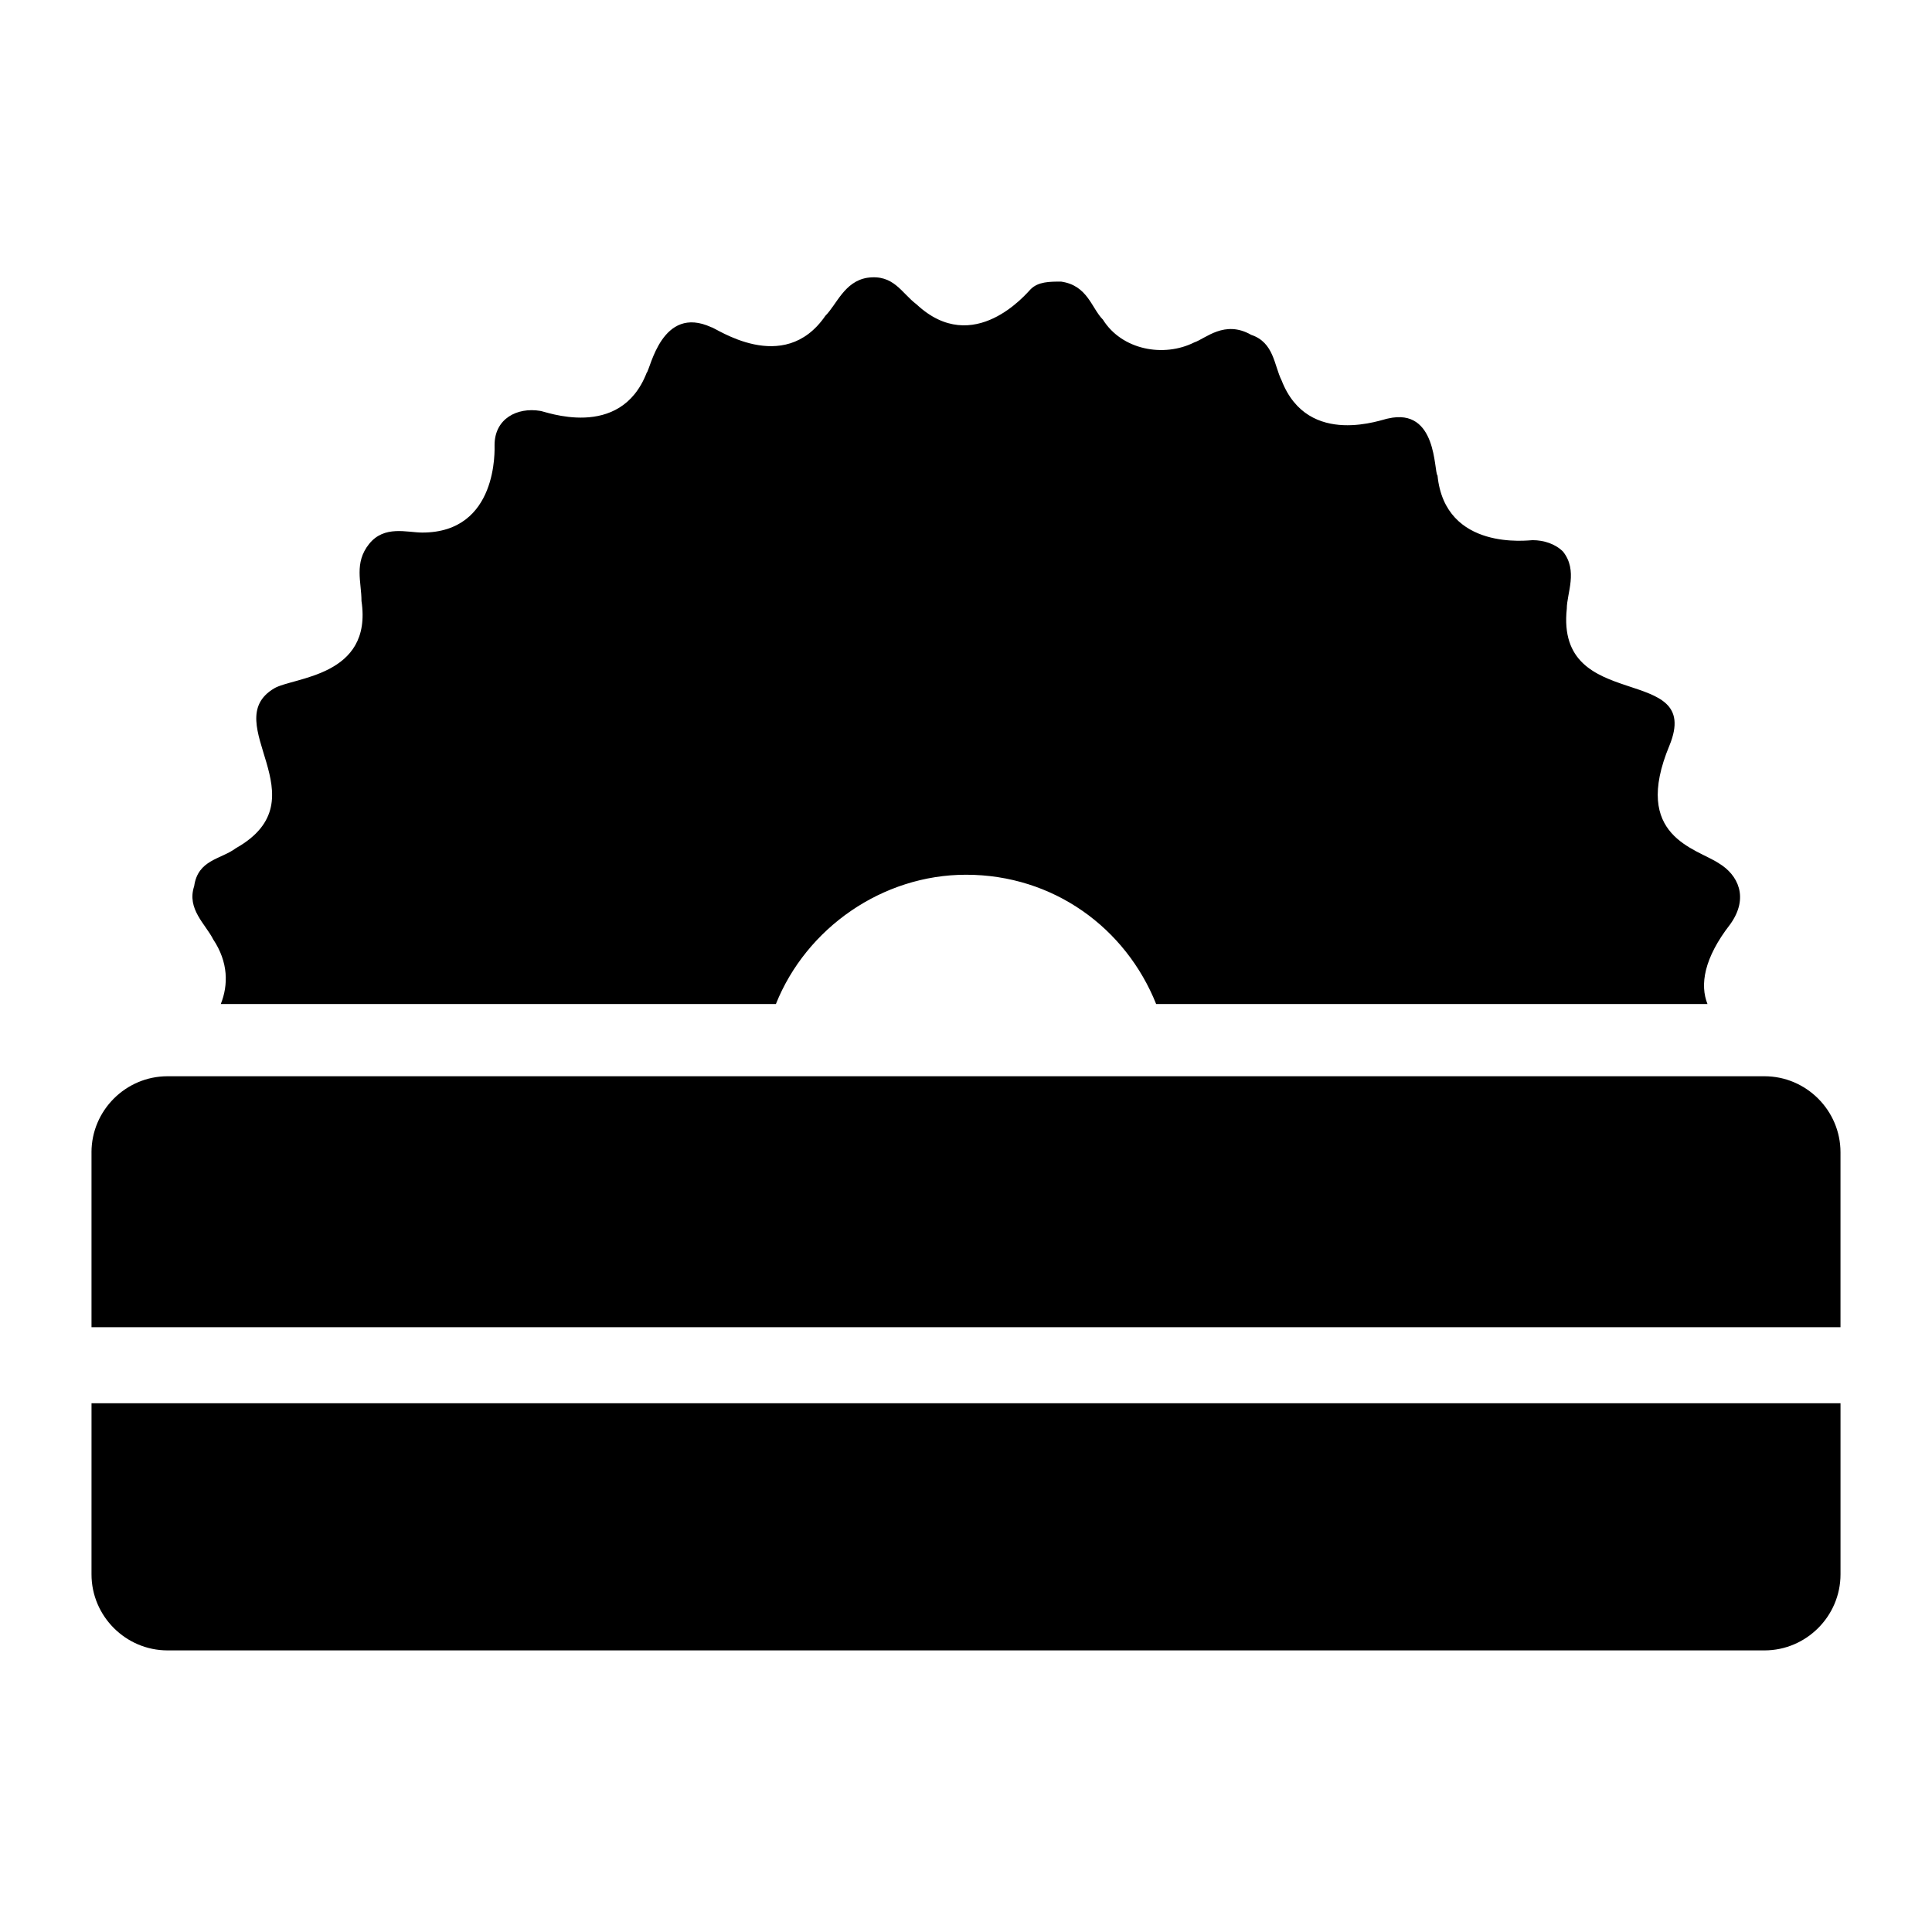 <?xml version="1.0" encoding="UTF-8"?>
<!-- Uploaded to: ICON Repo, www.svgrepo.com, Generator: ICON Repo Mixer Tools -->
<svg fill="#000000" width="800px" height="800px" version="1.1" viewBox="144 144 512 512" xmlns="http://www.w3.org/2000/svg">
 <g>
  <path d="m168.25 449.37v46.352h463.5v-46.352c0-11.082-9.07-20.152-20.152-20.152h-423.2c-11.082 0-20.152 9.07-20.152 20.152z"/>
  <path d="m168.25 561.22c0 11.082 9.07 20.152 20.152 20.152h423.2c11.082 0 20.152-9.07 20.152-20.152v-45.344h-463.5z"/>
  <path d="m206.54 368.76c-4.031 3.023-10.078 3.023-11.082 10.078-2.016 6.047 3.023 10.078 5.039 14.105 4.031 6.047 4.031 12.09 2.016 17.129h147.11c8.062-20.152 28.215-34.258 50.383-34.258 23.176 0 42.32 14.105 50.383 34.258h146.11c-2.016-5.039-1.008-12.09 6.047-21.16 5.039-7.055 2.016-13.098-3.023-16.121-6.047-4.031-23.176-7.055-13.098-31.234 9.07-22.168-30.23-8.062-27.207-36.273 0-4.031 3.023-10.078-1.008-15.113-2.016-2.016-5.039-3.023-8.062-3.023-1.008 0-23.176 3.023-25.191-17.129-1.008-1.008 0-18.137-13.098-15.113-1.008 0-21.16 8.062-28.215-10.078-2.016-4.031-2.016-10.078-8.062-12.09-7.055-4.035-12.094 1.004-15.113 2.012-8.062 4.031-19.145 2.016-24.184-6.047-3.023-3.023-4.031-9.07-11.082-10.078-3.023 0-6.047 0-8.062 2.016-1.008 1.008-15.113 18.137-30.23 4.031-4.031-3.023-6.047-8.062-13.098-7.055-6.047 1.008-8.062 7.055-11.082 10.078-11.082 16.121-29.223 3.023-30.23 3.023-13.098-6.047-16.121 11.082-17.129 12.09-7.055 18.137-27.207 10.078-28.215 10.078-6.047-1.008-12.09 2.016-12.09 9.07 0 1.008 1.008 23.176-19.145 23.176-4.031 0-10.078-2.016-14.105 3.023-4.031 5.039-2.016 10.078-2.016 15.113 3.023 20.152-18.137 20.152-23.176 23.176-15.117 9.066 13.098 29.219-10.078 42.316z"/>
 </g>
</svg>